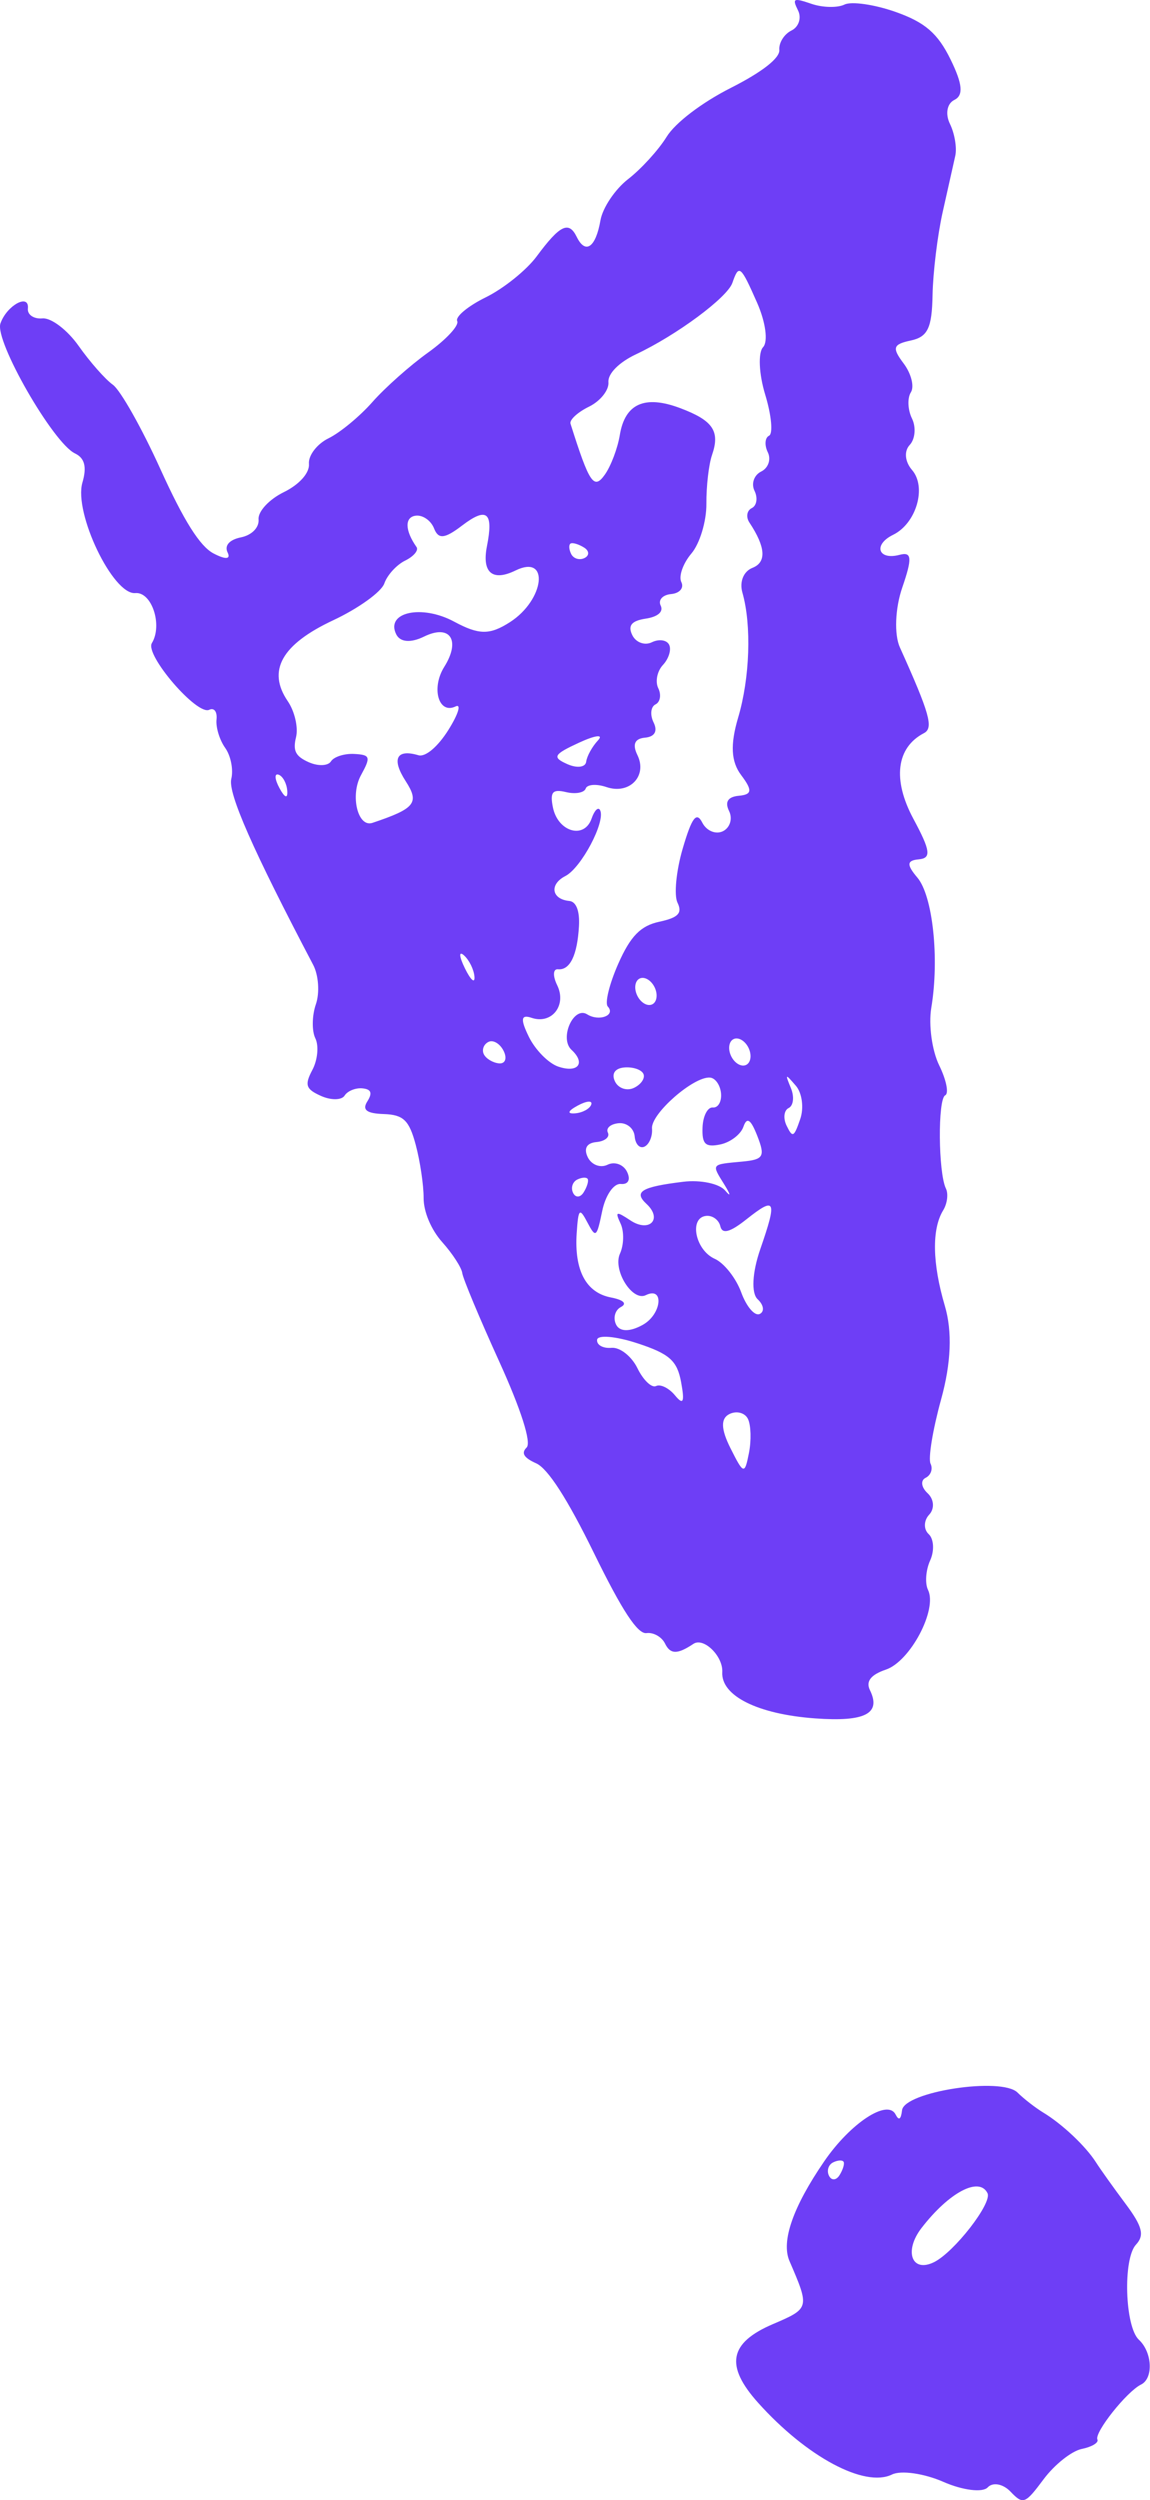 <?xml version="1.0" encoding="UTF-8"?> <svg xmlns="http://www.w3.org/2000/svg" width="150" height="326" viewBox="0 0 150 326" fill="none"> <path fill-rule="evenodd" clip-rule="evenodd" d="M0.056 42.18C-0.725 44.438 6.918 57.758 9.779 59.123C11.05 59.729 11.345 60.882 10.75 62.924C9.598 66.879 14.733 77.599 17.651 77.334C19.793 77.138 21.238 81.508 19.808 83.859C18.874 85.396 25.702 93.33 27.29 92.552C27.93 92.24 28.352 92.802 28.242 93.823C28.134 94.832 28.642 96.495 29.373 97.521C30.104 98.546 30.462 100.363 30.169 101.558C29.712 103.419 32.981 110.841 40.848 125.808C41.556 127.153 41.715 129.464 41.203 130.944C40.692 132.422 40.66 134.425 41.133 135.391C41.606 136.358 41.433 138.206 40.75 139.497C39.702 141.475 39.879 142.012 41.877 142.904C43.18 143.486 44.562 143.465 44.946 142.859C45.331 142.253 46.376 141.826 47.268 141.912C48.421 142.023 48.608 142.515 47.913 143.613C47.208 144.724 47.812 145.188 50.058 145.264C52.624 145.352 53.369 146.068 54.226 149.279C54.8 151.428 55.263 154.548 55.255 156.212C55.247 158.003 56.239 160.353 57.685 161.97C59.029 163.472 60.205 165.289 60.298 166.007C60.391 166.726 62.556 171.903 65.107 177.512C67.957 183.778 69.339 188.109 68.69 188.744C67.949 189.471 68.321 190.085 69.94 190.808C71.466 191.49 74.013 195.447 77.469 202.503C81.158 210.036 83.172 213.102 84.329 212.944C85.23 212.821 86.316 213.436 86.744 214.309C87.44 215.732 88.353 215.741 90.448 214.346C91.782 213.457 94.33 215.957 94.21 218.036C94.033 221.128 98.845 223.523 106.331 224.066C112.844 224.537 114.968 223.442 113.47 220.381C112.91 219.237 113.585 218.368 115.548 217.705C118.729 216.631 122.302 209.876 121.046 207.309C120.629 206.457 120.754 204.728 121.326 203.467C121.897 202.208 121.809 200.663 121.131 200.035C120.452 199.406 120.483 198.264 121.199 197.498C121.926 196.719 121.835 195.485 120.992 194.706C120.163 193.936 120.045 193.033 120.731 192.697C121.418 192.361 121.709 191.533 121.378 190.856C121.047 190.18 121.666 186.409 122.753 182.472C124.064 177.723 124.229 173.619 123.239 170.266C121.603 164.719 121.526 160.262 123.023 157.815C123.557 156.943 123.718 155.667 123.382 154.98C122.379 152.932 122.305 143.301 123.288 142.82C123.789 142.574 123.435 140.813 122.5 138.904C121.567 136.997 121.104 133.627 121.472 131.419C122.544 124.992 121.67 116.811 119.657 114.433C118.231 112.748 118.273 112.194 119.838 112.052C121.504 111.9 121.375 110.931 119.139 106.771C116.392 101.659 116.907 97.476 120.517 95.595C121.797 94.928 121.27 93.052 117.376 84.413C116.621 82.741 116.756 79.314 117.684 76.621C119.011 72.767 118.942 71.92 117.338 72.345C114.53 73.089 113.862 71.022 116.494 69.734C119.517 68.254 120.899 63.527 118.964 61.286C118.028 60.202 117.899 58.833 118.656 58.022C119.373 57.255 119.507 55.701 118.954 54.57C118.4 53.439 118.335 51.902 118.81 51.153C119.284 50.404 118.859 48.71 117.864 47.389C116.327 45.346 116.467 44.898 118.799 44.4C121.008 43.928 121.561 42.776 121.639 38.472C121.692 35.535 122.284 30.674 122.955 27.671C123.625 24.669 124.365 21.363 124.6 20.325C124.834 19.288 124.521 17.409 123.905 16.15C123.275 14.864 123.524 13.5 124.475 13.034C125.694 12.438 125.559 10.966 123.991 7.761C122.319 4.346 120.656 2.908 116.807 1.552C114.053 0.583 111.057 0.151 110.15 0.595C109.244 1.038 107.317 0.999 105.868 0.508C103.475 -0.306 103.313 -0.227 104.097 1.375C104.571 2.343 104.182 3.516 103.233 3.98C102.283 4.445 101.572 5.581 101.653 6.504C101.744 7.568 99.43 9.383 95.333 11.456C91.531 13.381 88.078 16.012 86.951 17.84C85.896 19.551 83.639 22.029 81.936 23.349C80.234 24.667 78.607 27.087 78.321 28.728C77.704 32.278 76.363 33.214 75.224 30.887C74.188 28.771 73.032 29.335 69.994 33.438C68.669 35.227 65.684 37.626 63.361 38.768C61.038 39.909 59.362 41.304 59.637 41.866C59.913 42.429 58.206 44.273 55.846 45.963C53.485 47.653 50.213 50.561 48.573 52.423C46.933 54.286 44.361 56.412 42.857 57.148C41.353 57.884 40.202 59.385 40.297 60.484C40.4 61.66 39.048 63.18 37.019 64.173C35.111 65.106 33.639 66.691 33.727 67.714C33.821 68.785 32.85 69.777 31.428 70.067C29.922 70.373 29.248 71.135 29.686 72.032C30.13 72.938 29.428 72.989 27.854 72.166C26.078 71.238 23.975 67.899 20.913 61.147C18.498 55.818 15.711 50.878 14.72 50.168C13.728 49.459 11.72 47.179 10.257 45.104C8.794 43.028 6.672 41.414 5.542 41.517C4.412 41.618 3.554 41.041 3.637 40.231C3.841 38.2 0.875 39.815 0.056 42.18ZM98.745 39.458C99.869 42.005 100.212 44.542 99.53 45.272C98.864 45.986 98.989 48.766 99.807 51.451C100.625 54.136 100.852 56.55 100.31 56.815C99.769 57.08 99.698 58.052 100.15 58.977C100.603 59.902 100.212 61.031 99.282 61.486C98.352 61.941 97.962 63.07 98.414 63.995C98.867 64.919 98.707 65.935 98.06 66.252C97.413 66.569 97.274 67.419 97.752 68.139C99.874 71.342 100.005 73.313 98.146 74.044C96.984 74.5 96.433 75.859 96.835 77.271C98.047 81.517 97.813 88.396 96.279 93.571C95.236 97.097 95.352 99.313 96.674 101.07C98.163 103.048 98.103 103.603 96.383 103.76C94.942 103.892 94.512 104.559 95.099 105.758C95.584 106.749 95.22 107.932 94.29 108.387C93.36 108.842 92.153 108.339 91.606 107.269C90.846 105.782 90.246 106.57 89.056 110.623C88.199 113.538 87.891 116.726 88.371 117.707C89.035 119.064 88.466 119.659 86.002 120.186C83.561 120.708 82.237 122.06 80.646 125.659C79.484 128.288 78.868 130.8 79.275 131.241C80.343 132.395 78.141 133.235 76.59 132.264C74.803 131.146 72.927 135.393 74.546 136.892C76.43 138.638 75.389 139.951 72.813 139.076C71.539 138.644 69.814 136.893 68.978 135.183C67.855 132.888 67.949 132.244 69.338 132.716C71.971 133.61 73.956 131.079 72.674 128.46C72.085 127.257 72.13 126.323 72.773 126.385C74.344 126.536 75.302 124.573 75.517 120.764C75.628 118.779 75.163 117.566 74.258 117.478C71.935 117.255 71.628 115.314 73.744 114.229C75.82 113.163 79.006 107.137 78.279 105.65C78.04 105.163 77.539 105.65 77.165 106.732C76.214 109.478 72.76 108.474 72.117 105.265C71.718 103.274 72.072 102.864 73.832 103.285C75.052 103.577 76.206 103.368 76.395 102.821C76.584 102.274 77.804 102.187 79.102 102.628C82.1 103.647 84.479 101.189 83.141 98.455C82.459 97.061 82.787 96.309 84.127 96.186C85.398 96.071 85.811 95.344 85.252 94.203C84.767 93.212 84.878 92.154 85.498 91.85C86.118 91.547 86.281 90.596 85.861 89.737C85.441 88.879 85.716 87.513 86.472 86.703C87.228 85.893 87.593 84.711 87.281 84.074C86.97 83.439 85.955 83.291 85.025 83.746C84.095 84.201 82.947 83.783 82.474 82.817C81.864 81.57 82.371 80.947 84.217 80.668C85.811 80.428 86.57 79.766 86.175 78.959C85.821 78.235 86.434 77.561 87.538 77.462C88.652 77.359 89.245 76.665 88.87 75.899C88.498 75.139 89.09 73.462 90.184 72.172C91.278 70.882 92.158 67.965 92.139 65.688C92.12 63.41 92.45 60.548 92.874 59.325C93.95 56.215 92.997 54.819 88.7 53.208C84.088 51.481 81.517 52.634 80.844 56.729C80.56 58.458 79.679 60.784 78.887 61.897C77.459 63.9 76.878 63.034 74.414 55.248C74.258 54.751 75.343 53.752 76.827 53.026C78.31 52.3 79.451 50.865 79.361 49.836C79.266 48.73 80.738 47.241 82.967 46.192C88.262 43.697 94.864 38.805 95.529 36.883C96.381 34.419 96.596 34.591 98.745 39.458ZM56.617 68.903C57.183 70.347 57.998 70.263 60.275 68.526C63.51 66.061 64.392 66.79 63.517 71.206C62.831 74.67 64.231 75.862 67.251 74.384C71.713 72.2 71.054 78.212 66.511 81.126C63.877 82.815 62.472 82.801 59.229 81.054C55.014 78.784 50.266 79.82 51.676 82.701C52.188 83.747 53.563 83.862 55.317 83.003C58.703 81.346 60.124 83.479 57.948 86.951C56.212 89.717 57.207 93.189 59.427 92.113C60.204 91.737 59.779 93.119 58.483 95.183C57.104 97.38 55.485 98.747 54.576 98.477C51.704 97.628 51.047 98.961 52.912 101.849C54.745 104.686 54.155 105.427 48.576 107.296C46.661 107.937 45.647 103.701 47.087 101.074C48.392 98.695 48.303 98.419 46.199 98.308C44.914 98.24 43.55 98.677 43.168 99.279C42.788 99.88 41.482 99.927 40.266 99.385C38.544 98.616 38.179 97.893 38.615 96.117C38.923 94.861 38.438 92.755 37.538 91.434C34.819 87.447 36.736 84.028 43.46 80.878C46.747 79.337 49.748 77.179 50.127 76.084C50.506 74.988 51.729 73.645 52.845 73.099C53.961 72.552 54.63 71.757 54.33 71.33C52.803 69.158 52.764 67.414 54.24 67.24C55.148 67.132 56.217 67.88 56.617 68.903ZM76.188 71.4C76.873 71.828 76.895 72.443 76.239 72.764C75.583 73.085 74.798 72.844 74.496 72.227C74.195 71.611 74.171 70.997 74.445 70.863C74.719 70.729 75.502 70.971 76.188 71.4ZM37.469 103.114C37.547 104.183 37.149 104.049 36.456 102.769C35.83 101.612 35.772 100.82 36.328 101.009C36.885 101.198 37.399 102.145 37.469 103.114ZM78.007 96.529C77.249 97.337 76.552 98.596 76.458 99.327C76.364 100.059 75.254 100.195 73.99 99.632C71.993 98.739 72.194 98.375 75.54 96.834C77.653 95.859 78.764 95.722 78.007 96.529ZM61.888 127.371C61.953 128.295 61.388 127.789 60.634 126.248C59.879 124.707 59.827 123.952 60.516 124.569C61.207 125.187 61.824 126.448 61.888 127.371ZM65.699 137.049C66.169 138.01 65.895 138.733 65.088 138.656C64.281 138.578 63.39 138.041 63.106 137.46C62.821 136.879 63.097 136.157 63.717 135.854C64.337 135.55 65.229 136.089 65.699 137.049ZM85.38 128.725C85.832 129.649 85.695 130.654 85.075 130.958C84.455 131.261 83.578 130.753 83.125 129.828C82.672 128.903 82.809 127.899 83.429 127.595C84.049 127.292 84.927 127.8 85.38 128.725ZM83.916 140.009C84.185 140.56 83.645 141.383 82.715 141.838C81.785 142.293 80.661 141.925 80.218 141.019C79.728 140.017 80.197 139.302 81.419 139.19C82.523 139.091 83.647 139.459 83.916 140.009ZM77.119 144.026C76.927 144.582 75.974 145.098 75.003 145.172C73.928 145.255 74.065 144.858 75.352 144.162C76.517 143.532 77.311 143.471 77.119 144.026ZM97.629 136.622C98.082 137.547 97.945 138.552 97.325 138.855C96.704 139.159 95.827 138.651 95.374 137.726C94.922 136.801 95.059 135.796 95.679 135.493C96.299 135.189 97.176 135.698 97.629 136.622ZM82.783 148.172C82.873 149.21 83.454 149.812 84.074 149.508C84.694 149.205 85.13 148.143 85.044 147.147C84.876 145.233 90.506 140.306 92.627 140.51C93.317 140.577 93.955 141.507 94.049 142.578C94.142 143.651 93.66 144.473 92.979 144.408C92.298 144.343 91.694 145.511 91.635 147.005C91.551 149.19 91.999 149.625 93.935 149.231C95.256 148.962 96.622 147.921 96.969 146.918C97.424 145.603 97.93 145.939 98.784 148.13C99.829 150.807 99.599 151.199 96.822 151.461C92.691 151.849 92.786 151.726 94.493 154.481C95.311 155.8 95.353 156.14 94.587 155.237C93.821 154.334 91.361 153.819 89.119 154.093C83.661 154.759 82.61 155.392 84.326 156.982C86.466 158.964 84.696 160.769 82.222 159.127C80.366 157.896 80.2 157.951 80.947 159.553C81.42 160.565 81.383 162.325 80.866 163.463C79.897 165.601 82.473 169.742 84.236 168.879C86.667 167.689 86.313 171.357 83.862 172.736C82.176 173.684 80.831 173.676 80.359 172.713C79.939 171.854 80.222 170.825 80.986 170.425C81.836 169.983 81.326 169.496 79.677 169.177C76.435 168.549 74.896 165.654 75.221 160.788C75.435 157.585 75.586 157.436 76.623 159.407C77.708 161.468 77.835 161.37 78.547 157.918C78.973 155.853 80.045 154.291 80.976 154.38C81.95 154.473 82.288 153.813 81.788 152.793C81.318 151.832 80.172 151.418 79.242 151.873C78.312 152.328 77.155 151.89 76.67 150.9C76.111 149.759 76.524 149.031 77.795 148.916C78.899 148.815 79.57 148.26 79.288 147.683C79.005 147.106 79.639 146.554 80.696 146.458C81.753 146.361 82.692 147.133 82.783 148.172ZM76.666 153.747C76.799 154.019 76.553 154.801 76.12 155.485C75.686 156.17 75.07 156.195 74.75 155.543C74.431 154.891 74.677 154.108 75.297 153.804C75.917 153.501 76.533 153.474 76.666 153.747ZM104.378 145.92C103.551 148.311 103.388 148.39 102.605 146.789C102.131 145.821 102.25 144.78 102.87 144.477C103.49 144.173 103.625 143.014 103.169 141.9C102.379 139.973 102.411 139.957 103.813 141.581C104.624 142.521 104.878 144.474 104.378 145.92ZM93.959 159.899C94.205 160.959 95.218 160.689 97.358 158.992C101.176 155.966 101.396 156.439 99.166 162.885C98.116 165.92 97.974 168.624 98.823 169.412C99.621 170.151 99.743 171.015 99.096 171.332C98.449 171.648 97.363 170.382 96.683 168.519C96.002 166.655 94.445 164.683 93.222 164.137C90.686 163.004 89.845 158.774 92.11 158.542C92.934 158.456 93.767 159.067 93.959 159.899ZM88.846 180.249C89.32 182.842 89.124 183.257 88.047 181.949C87.262 180.995 86.15 180.446 85.577 180.727C85.002 181.008 83.907 179.962 83.143 178.401C82.379 176.84 80.855 175.645 79.756 175.746C78.656 175.845 77.812 175.375 77.881 174.701C77.948 174.028 80.302 174.228 83.112 175.146C87.331 176.526 88.328 177.413 88.846 180.249ZM97.559 185.017C97.954 185.824 98.011 187.827 97.687 189.469C97.129 192.293 96.998 192.259 95.278 188.83C94.027 186.336 93.987 184.946 95.15 184.377C96.08 183.922 97.165 184.21 97.559 185.017ZM107.507 281.82C103.437 287.749 101.866 292.251 102.974 294.818C105.622 300.956 105.612 300.993 100.804 303.05C95.095 305.494 94.542 308.463 98.891 313.31C105.215 320.358 112.777 324.405 116.35 322.656C117.523 322.082 120.54 322.516 123.055 323.619C125.571 324.722 128.171 325.044 128.833 324.335C129.496 323.626 130.83 323.872 131.797 324.881C133.457 326.614 133.701 326.522 136.131 323.264C137.547 321.366 139.782 319.592 141.099 319.324C142.415 319.056 143.334 318.504 143.14 318.097C142.712 317.197 146.962 311.842 148.831 310.927C150.468 310.126 150.304 306.711 148.551 305.086C146.721 303.391 146.449 294.525 148.172 292.681C149.307 291.465 149.011 290.304 146.818 287.367C145.273 285.301 143.534 282.861 142.951 281.947C141.616 279.851 138.571 276.976 136.103 275.478C135.057 274.844 133.534 273.662 132.72 272.852C130.641 270.782 117.934 272.733 117.657 275.164C117.52 276.366 117.241 276.548 116.817 275.713C115.772 273.649 110.941 276.817 107.507 281.82ZM110.042 281.899C110.176 282.171 109.929 282.953 109.496 283.637C109.062 284.322 108.446 284.347 108.127 283.695C107.807 283.043 108.053 282.26 108.673 281.956C109.293 281.653 109.909 281.626 110.042 281.899ZM128.806 285.976C129.437 287.266 124.451 293.684 121.816 294.974C118.919 296.392 117.877 293.524 120.198 290.516C123.794 285.854 127.73 283.777 128.806 285.976Z" fill="#6E3EF6"></path> </svg> 